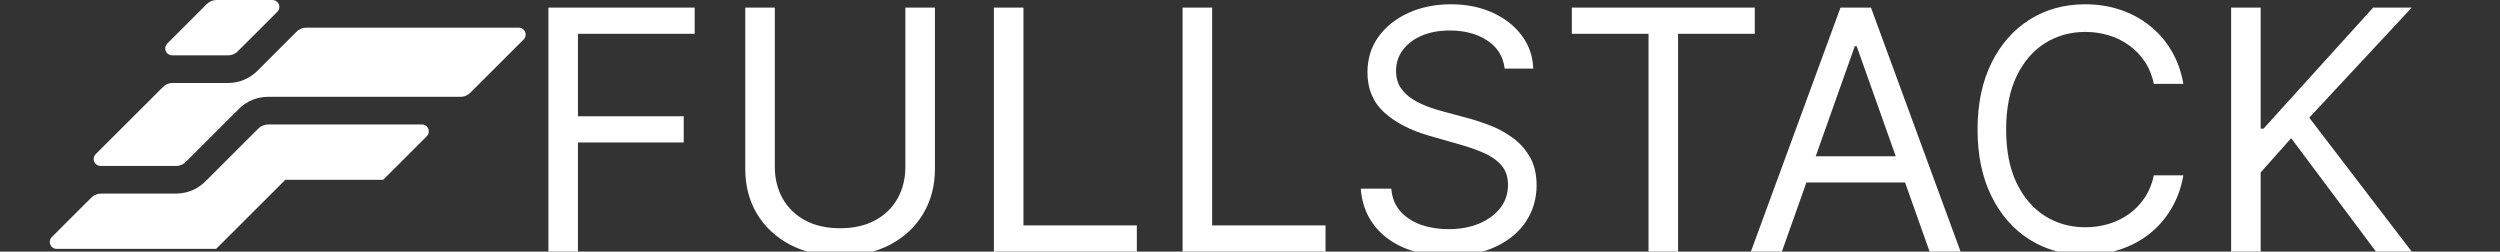 <svg width="954" height="96" viewBox="0 0 954 96" fill="none" xmlns="http://www.w3.org/2000/svg">
<rect x="0" y="0" width="954" height="96" fill="#333333" stroke="none"/>
<g clip-path="url(#clip0_38_11)">
<path fill-rule="evenodd" clip-rule="evenodd" d="M78.912 1.546L63.884 16.557C63.376 17.038 63.059 17.72 63.059 18.474C63.059 19.931 64.241 21.112 65.7 21.112L87.012 21.114C88.601 21.114 90.026 20.412 90.994 19.303L105.686 4.644C106.246 4.161 106.601 3.446 106.601 2.648C106.601 1.19 105.418 0.008 103.961 0.008H82.953C82.852 0.003 82.749 0 82.647 0C81.188 0 79.868 0.591 78.912 1.546Z" fill="white"/>
<path fill-rule="evenodd" clip-rule="evenodd" d="M197.955 10.562C199.414 10.562 200.597 11.743 200.597 13.199C200.597 13.928 200.301 14.587 199.822 15.065L179.621 35.236C178.658 36.286 177.271 36.942 175.731 36.942H102.326C98.123 36.936 94.091 38.605 91.122 41.579L71.1 61.568C70.122 62.649 68.7 63.328 67.124 63.33C67.038 63.33 65.301 63.327 65.216 63.324H38.414C36.925 63.324 35.743 62.143 35.743 60.685C35.743 59.927 36.064 59.242 36.577 58.761L61.936 33.457C62.903 32.359 64.322 31.665 65.901 31.665H87.015C91.218 31.671 95.25 30.002 98.219 27.03C107.133 18.122 112.987 12.274 112.987 12.274C113.951 11.222 115.34 10.562 116.882 10.562H197.955Z" fill="white"/>
<path fill-rule="evenodd" clip-rule="evenodd" d="M67.169 73.875H38.566C37.193 73.875 35.942 74.398 35.002 75.258L25.823 84.427L19.818 90.426L19.816 90.428C19.313 90.908 19 91.586 19 92.335C19 93.793 20.183 94.974 21.641 94.974L30.198 94.98H37.667H52.605H60.075H75.013H80.279H82.473L93.037 84.427L103.599 73.875L108.88 68.6H116.358H131.296H146.235L147.742 67.093L147.902 66.935L148.007 66.821L151.517 63.324L162.079 52.771L162.948 51.899C163.37 51.432 163.628 50.811 163.628 50.132C163.628 48.702 162.49 47.539 161.072 47.495H152.422H137.484H130.006H122.546H117.269H107.607L107.577 47.507H102.313C100.883 47.507 99.586 48.075 98.636 48.996L98.629 49.003L98.555 49.077L94.857 52.771L88.027 59.595L84.294 63.324L79.012 68.6H78.977C76.077 71.836 71.861 73.874 67.169 73.875Z" fill="white"/>
<path d="M209.273 96V2.909H265.091V12.909H220.545V44.364H260.909V54.364H220.545V96H209.273ZM345.489 2.909H356.761V64.546C356.761 70.909 355.261 76.591 352.261 81.591C349.292 86.561 345.095 90.485 339.67 93.364C334.246 96.212 327.883 97.636 320.58 97.636C313.277 97.636 306.913 96.212 301.489 93.364C296.064 90.485 291.852 86.561 288.852 81.591C285.883 76.591 284.398 70.909 284.398 64.546V2.909H295.67V63.636C295.67 68.182 296.67 72.227 298.67 75.773C300.67 79.288 303.519 82.061 307.216 84.091C310.943 86.091 315.398 87.091 320.58 87.091C325.761 87.091 330.216 86.091 333.943 84.091C337.67 82.061 340.519 79.288 342.489 75.773C344.489 72.227 345.489 68.182 345.489 63.636V2.909ZM379.273 96V2.909H390.545V86H433.818V96H379.273ZM451.273 96V2.909H462.545V86H505.818V96H451.273ZM574.182 26.182C573.636 21.576 571.424 18 567.545 15.454C563.667 12.909 558.909 11.636 553.273 11.636C549.152 11.636 545.545 12.303 542.455 13.636C539.394 14.97 537 16.803 535.273 19.136C533.576 21.47 532.727 24.121 532.727 27.091C532.727 29.576 533.318 31.712 534.5 33.5C535.712 35.258 537.258 36.727 539.136 37.909C541.015 39.061 542.985 40.015 545.045 40.773C547.106 41.5 549 42.091 550.727 42.545L560.182 45.091C562.606 45.727 565.303 46.606 568.273 47.727C571.273 48.849 574.136 50.379 576.864 52.318C579.621 54.227 581.894 56.682 583.682 59.682C585.47 62.682 586.364 66.364 586.364 70.727C586.364 75.758 585.045 80.303 582.409 84.364C579.803 88.424 575.985 91.651 570.955 94.046C565.955 96.439 559.879 97.636 552.727 97.636C546.061 97.636 540.288 96.561 535.409 94.409C530.561 92.258 526.742 89.258 523.955 85.409C521.197 81.561 519.636 77.091 519.273 72H530.909C531.212 75.515 532.394 78.424 534.455 80.727C536.545 83 539.182 84.697 542.364 85.818C545.576 86.909 549.03 87.454 552.727 87.454C557.03 87.454 560.894 86.758 564.318 85.364C567.742 83.939 570.455 81.97 572.455 79.454C574.455 76.909 575.455 73.939 575.455 70.546C575.455 67.454 574.591 64.939 572.864 63C571.136 61.061 568.864 59.485 566.045 58.273C563.227 57.061 560.182 56 556.909 55.091L545.455 51.818C538.182 49.727 532.424 46.742 528.182 42.864C523.939 38.985 521.818 33.909 521.818 27.636C521.818 22.424 523.227 17.879 526.045 14C528.894 10.091 532.712 7.061 537.5 4.909C542.318 2.727 547.697 1.636 553.636 1.636C559.636 1.636 564.97 2.712 569.636 4.864C574.303 6.985 578 9.894 580.727 13.591C583.485 17.288 584.939 21.485 585.091 26.182H574.182ZM599.807 12.909V2.909H669.625V12.909H640.352V96H629.08V12.909H599.807ZM679.966 96H668.148L702.33 2.909H713.966L748.148 96H736.33L708.511 17.636H707.784L679.966 96ZM684.33 59.636H731.966V69.636H684.33V59.636ZM833.182 32H821.909C821.242 28.758 820.076 25.909 818.409 23.454C816.773 21 814.773 18.939 812.409 17.273C810.076 15.576 807.485 14.303 804.636 13.454C801.788 12.606 798.818 12.182 795.727 12.182C790.091 12.182 784.985 13.606 780.409 16.454C775.864 19.303 772.242 23.5 769.545 29.046C766.879 34.591 765.545 41.394 765.545 49.455C765.545 57.515 766.879 64.318 769.545 69.864C772.242 75.409 775.864 79.606 780.409 82.454C784.985 85.303 790.091 86.727 795.727 86.727C798.818 86.727 801.788 86.303 804.636 85.454C807.485 84.606 810.076 83.349 812.409 81.682C814.773 79.985 816.773 77.909 818.409 75.454C820.076 72.97 821.242 70.121 821.909 66.909H833.182C832.333 71.667 830.788 75.924 828.545 79.682C826.303 83.439 823.515 86.636 820.182 89.273C816.848 91.879 813.106 93.864 808.955 95.227C804.833 96.591 800.424 97.273 795.727 97.273C787.788 97.273 780.727 95.333 774.545 91.454C768.364 87.576 763.5 82.061 759.955 74.909C756.409 67.758 754.636 59.273 754.636 49.455C754.636 39.636 756.409 31.151 759.955 24C763.5 16.849 768.364 11.333 774.545 7.455C780.727 3.576 787.788 1.636 795.727 1.636C800.424 1.636 804.833 2.318 808.955 3.682C813.106 5.045 816.848 7.045 820.182 9.682C823.515 12.288 826.303 15.47 828.545 19.227C830.788 22.954 832.333 27.212 833.182 32ZM851.398 96V2.909H862.67V49.091H863.761L905.58 2.909H920.307L881.216 44.909L920.307 96H906.67L874.307 52.727L862.67 65.818V96H851.398Z" fill="white"/>
</g>
<defs>
<clipPath id="clip0_38_11">
<rect width="954" height="96" fill="white"/>
</clipPath>
</defs>
</svg>
